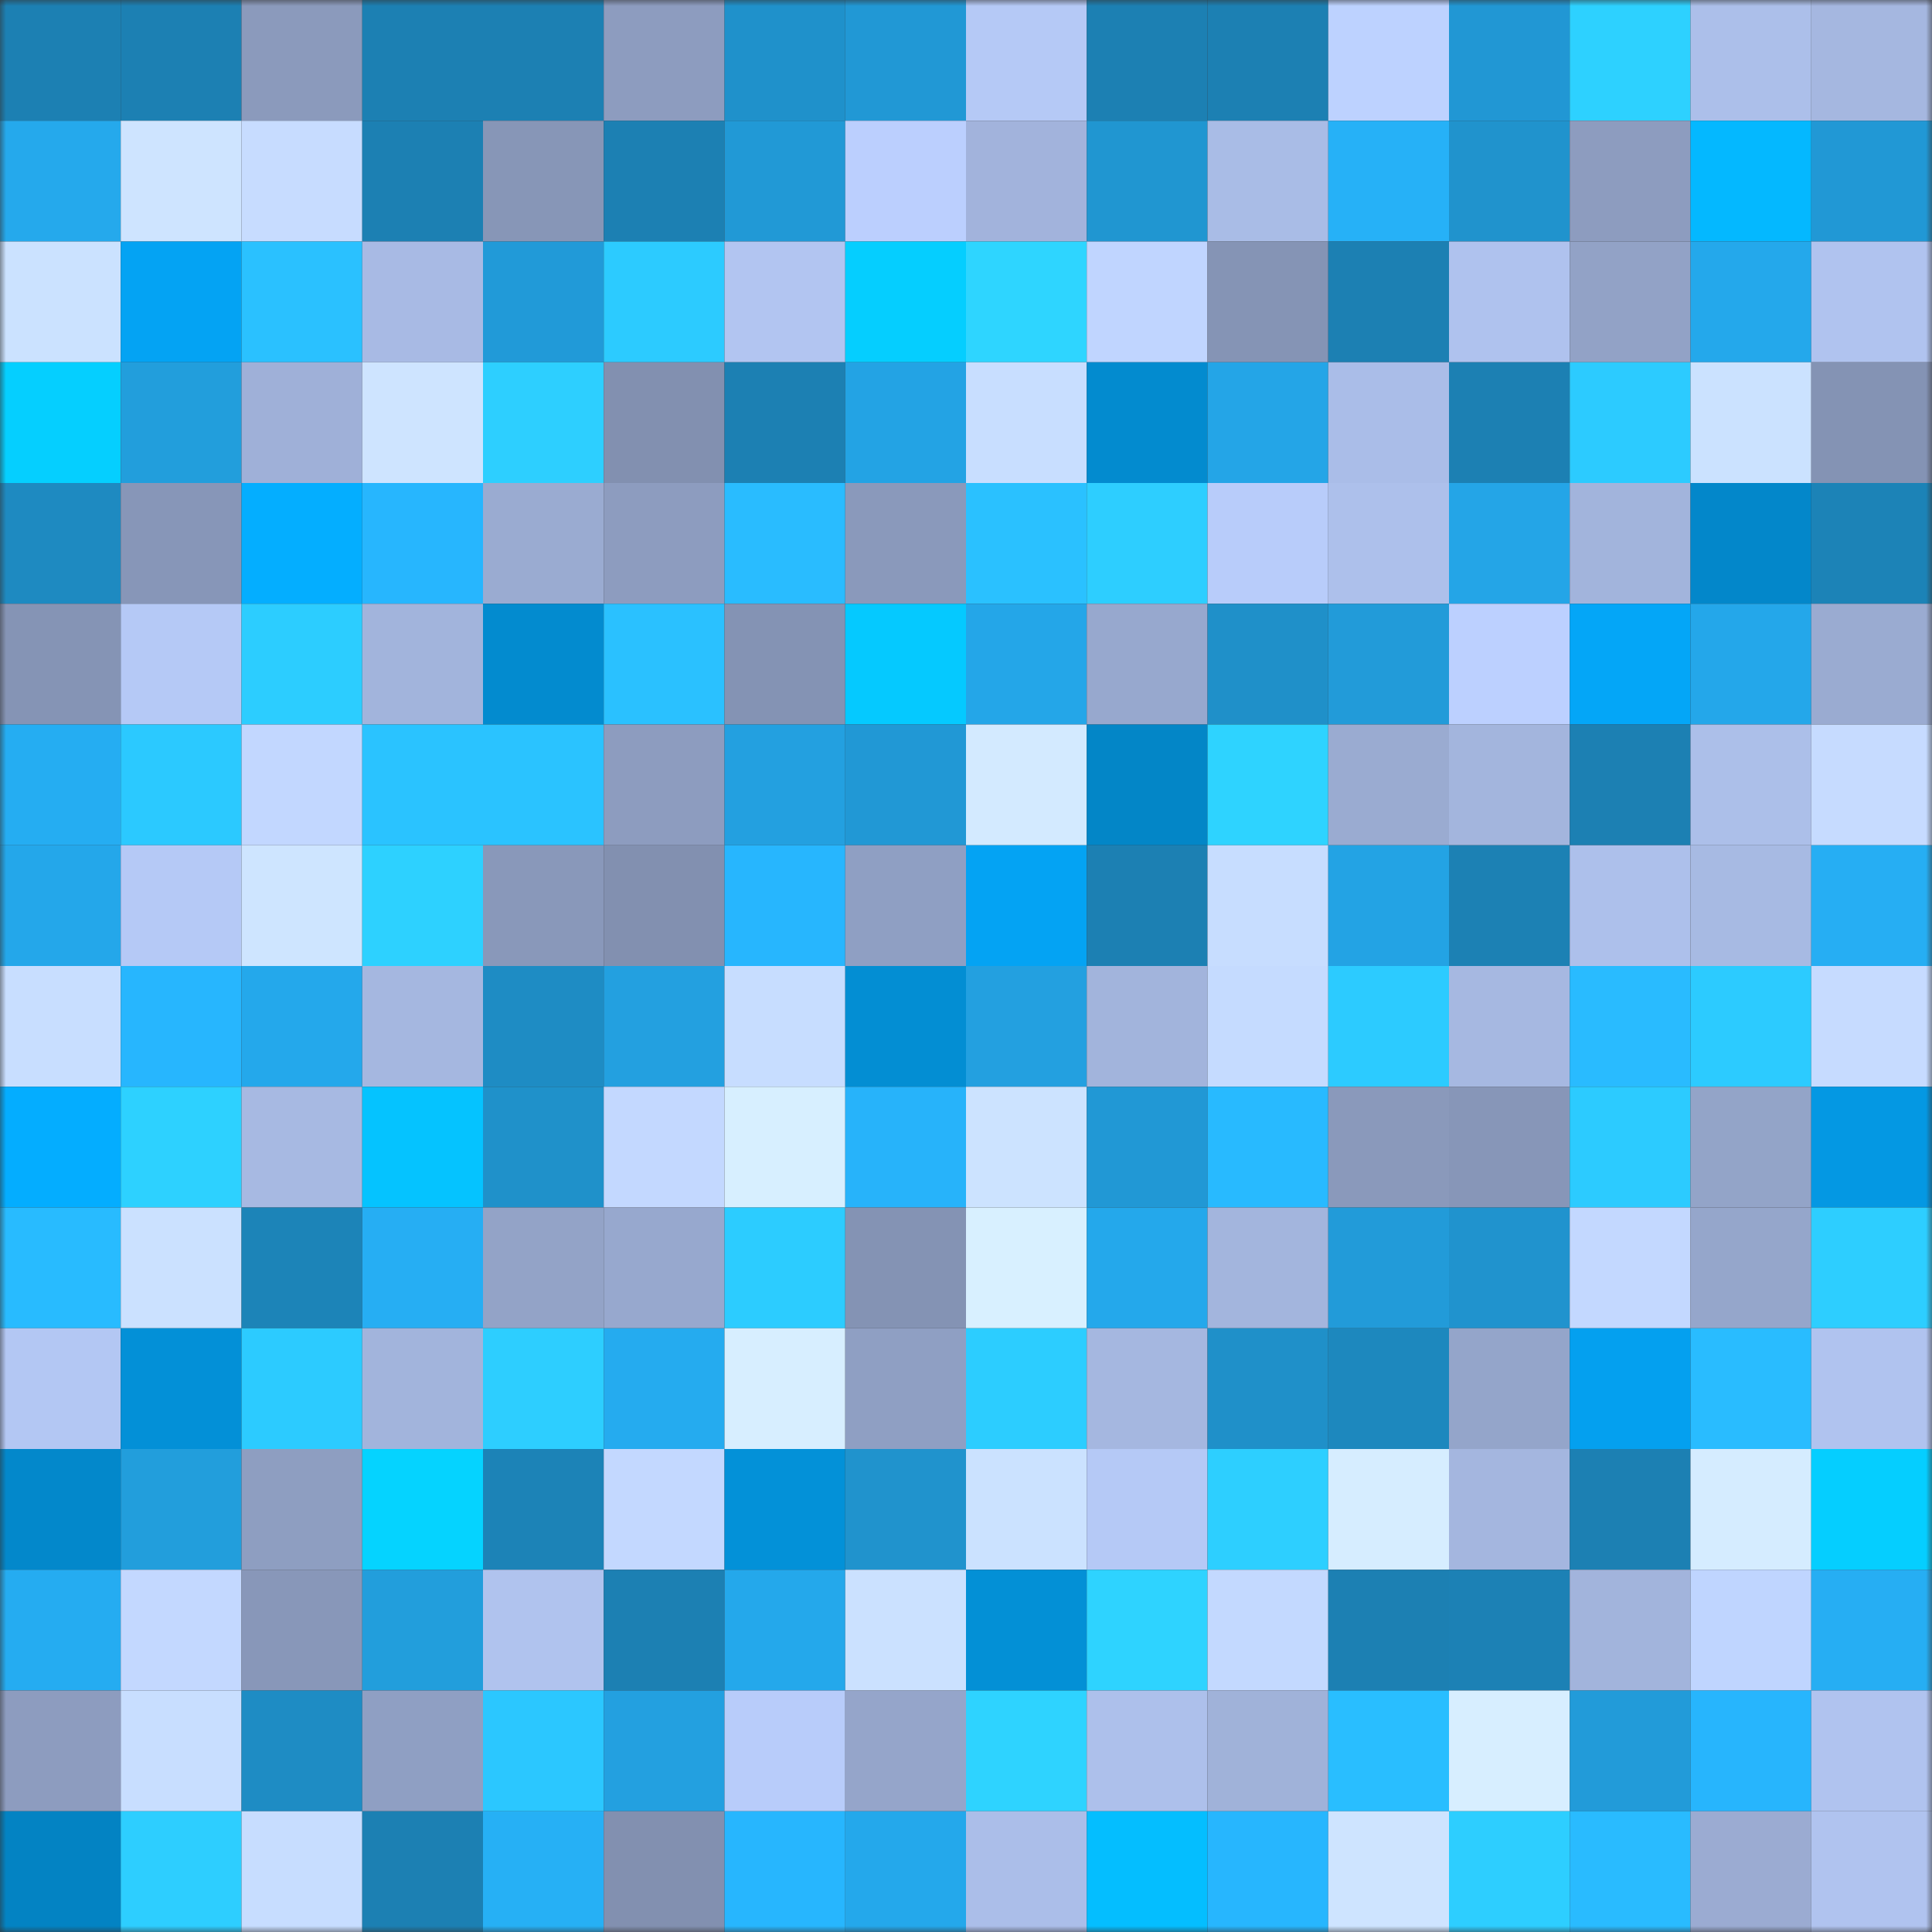 <svg viewBox="0 0 160 160" fill="none" role="img" xmlns="http://www.w3.org/2000/svg" width="240" height="240" name="ens%2Cthewef.eth"><rect x="0" y="0" width="160" height="160" fill="#333333" stroke="none"/><mask id="1253199860" mask-type="alpha" maskUnits="userSpaceOnUse" x="0" y="0" width="160" height="160"><rect width="160" height="160" fill="#FFFFFF"></rect></mask><g mask="url(#1253199860)"><rect x="0" y="0" width="10" height="10" fill="#1c80b3"></rect><rect x="10" y="0" width="10" height="10" fill="#1c80b3"></rect><rect x="20" y="0" width="10" height="10" fill="#8b9abc"></rect><rect x="30" y="0" width="10" height="10" fill="#1c80b3"></rect><rect x="40" y="0" width="10" height="10" fill="#1c80b3"></rect><rect x="50" y="0" width="10" height="10" fill="#8d9cbf"></rect><rect x="60" y="0" width="10" height="10" fill="#1f91cb"></rect><rect x="70" y="0" width="10" height="10" fill="#2198d5"></rect><rect x="80" y="0" width="10" height="10" fill="#b5c9f6"></rect><rect x="90" y="0" width="10" height="10" fill="#1c80b3"></rect><rect x="100" y="0" width="10" height="10" fill="#1c80b3"></rect><rect x="110" y="0" width="10" height="10" fill="#bdd2ff"></rect><rect x="120" y="0" width="10" height="10" fill="#2197d4"></rect><rect x="130" y="0" width="10" height="10" fill="#2dd1ff"></rect><rect x="140" y="0" width="10" height="10" fill="#acbfea"></rect><rect x="150" y="0" width="10" height="10" fill="#a5b7e0"></rect><rect x="0" y="10" width="10" height="10" fill="#25a9ec"></rect><rect x="10" y="10" width="10" height="10" fill="#cee4ff"></rect><rect x="20" y="10" width="10" height="10" fill="#c7dcff"></rect><rect x="30" y="10" width="10" height="10" fill="#1c80b3"></rect><rect x="40" y="10" width="10" height="10" fill="#8796b7"></rect><rect x="50" y="10" width="10" height="10" fill="#1c80b3"></rect><rect x="60" y="10" width="10" height="10" fill="#2199d6"></rect><rect x="70" y="10" width="10" height="10" fill="#bbcffe"></rect><rect x="80" y="10" width="10" height="10" fill="#a2b3dc"></rect><rect x="90" y="10" width="10" height="10" fill="#2096d1"></rect><rect x="100" y="10" width="10" height="10" fill="#a9bce6"></rect><rect x="110" y="10" width="10" height="10" fill="#26b1f7"></rect><rect x="120" y="10" width="10" height="10" fill="#2093cd"></rect><rect x="130" y="10" width="10" height="10" fill="#8d9cbf"></rect><rect x="140" y="10" width="10" height="10" fill="#04b8ff"></rect><rect x="150" y="10" width="10" height="10" fill="#2198d5"></rect><rect x="0" y="20" width="10" height="10" fill="#cbe2ff"></rect><rect x="10" y="20" width="10" height="10" fill="#04a3f3"></rect><rect x="20" y="20" width="10" height="10" fill="#2ac1ff"></rect><rect x="30" y="20" width="10" height="10" fill="#a8bae4"></rect><rect x="40" y="20" width="10" height="10" fill="#219ad8"></rect><rect x="50" y="20" width="10" height="10" fill="#2ccbff"></rect><rect x="60" y="20" width="10" height="10" fill="#b2c5f1"></rect><rect x="70" y="20" width="10" height="10" fill="#05ceff"></rect><rect x="80" y="20" width="10" height="10" fill="#2ed5ff"></rect><rect x="90" y="20" width="10" height="10" fill="#c0d5ff"></rect><rect x="100" y="20" width="10" height="10" fill="#8594b5"></rect><rect x="110" y="20" width="10" height="10" fill="#1c80b3"></rect><rect x="120" y="20" width="10" height="10" fill="#afc2ee"></rect><rect x="130" y="20" width="10" height="10" fill="#92a2c6"></rect><rect x="140" y="20" width="10" height="10" fill="#24a8eb"></rect><rect x="150" y="20" width="10" height="10" fill="#b0c3ef"></rect><rect x="0" y="30" width="10" height="10" fill="#05cfff"></rect><rect x="10" y="30" width="10" height="10" fill="#229edc"></rect><rect x="20" y="30" width="10" height="10" fill="#9fb0d8"></rect><rect x="30" y="30" width="10" height="10" fill="#cee4ff"></rect><rect x="40" y="30" width="10" height="10" fill="#2dcfff"></rect><rect x="50" y="30" width="10" height="10" fill="#8290b0"></rect><rect x="60" y="30" width="10" height="10" fill="#1c80b3"></rect><rect x="70" y="30" width="10" height="10" fill="#23a3e4"></rect><rect x="80" y="30" width="10" height="10" fill="#c8deff"></rect><rect x="90" y="30" width="10" height="10" fill="#038bcf"></rect><rect x="100" y="30" width="10" height="10" fill="#24a5e7"></rect><rect x="110" y="30" width="10" height="10" fill="#aabde8"></rect><rect x="120" y="30" width="10" height="10" fill="#1c80b3"></rect><rect x="130" y="30" width="10" height="10" fill="#2ccbff"></rect><rect x="140" y="30" width="10" height="10" fill="#cbe2ff"></rect><rect x="150" y="30" width="10" height="10" fill="#8493b4"></rect><rect x="0" y="40" width="10" height="10" fill="#1e8ac1"></rect><rect x="10" y="40" width="10" height="10" fill="#8796b8"></rect><rect x="20" y="40" width="10" height="10" fill="#04aeff"></rect><rect x="30" y="40" width="10" height="10" fill="#27b6fe"></rect><rect x="40" y="40" width="10" height="10" fill="#9aabd1"></rect><rect x="50" y="40" width="10" height="10" fill="#8d9cbf"></rect><rect x="60" y="40" width="10" height="10" fill="#29bcff"></rect><rect x="70" y="40" width="10" height="10" fill="#8a99bb"></rect><rect x="80" y="40" width="10" height="10" fill="#2ac1ff"></rect><rect x="90" y="40" width="10" height="10" fill="#2dceff"></rect><rect x="100" y="40" width="10" height="10" fill="#b8ccfa"></rect><rect x="110" y="40" width="10" height="10" fill="#adc0eb"></rect><rect x="120" y="40" width="10" height="10" fill="#24a5e7"></rect><rect x="130" y="40" width="10" height="10" fill="#a2b4dc"></rect><rect x="140" y="40" width="10" height="10" fill="#0387ca"></rect><rect x="150" y="40" width="10" height="10" fill="#1c83b7"></rect><rect x="0" y="50" width="10" height="10" fill="#8594b5"></rect><rect x="10" y="50" width="10" height="10" fill="#b5c9f6"></rect><rect x="20" y="50" width="10" height="10" fill="#2ccdff"></rect><rect x="30" y="50" width="10" height="10" fill="#a2b4dc"></rect><rect x="40" y="50" width="10" height="10" fill="#038bcf"></rect><rect x="50" y="50" width="10" height="10" fill="#2ac1ff"></rect><rect x="60" y="50" width="10" height="10" fill="#8493b4"></rect><rect x="70" y="50" width="10" height="10" fill="#05c9ff"></rect><rect x="80" y="50" width="10" height="10" fill="#24a6e8"></rect><rect x="90" y="50" width="10" height="10" fill="#97a8ce"></rect><rect x="100" y="50" width="10" height="10" fill="#1f90c9"></rect><rect x="110" y="50" width="10" height="10" fill="#229bd9"></rect><rect x="120" y="50" width="10" height="10" fill="#bcd0ff"></rect><rect x="130" y="50" width="10" height="10" fill="#04a6f7"></rect><rect x="140" y="50" width="10" height="10" fill="#24a7ea"></rect><rect x="150" y="50" width="10" height="10" fill="#9aabd1"></rect><rect x="0" y="60" width="10" height="10" fill="#25adf2"></rect><rect x="10" y="60" width="10" height="10" fill="#2bc9ff"></rect><rect x="20" y="60" width="10" height="10" fill="#c2d7ff"></rect><rect x="30" y="60" width="10" height="10" fill="#2ac3ff"></rect><rect x="40" y="60" width="10" height="10" fill="#2ac3ff"></rect><rect x="50" y="60" width="10" height="10" fill="#8d9cbf"></rect><rect x="60" y="60" width="10" height="10" fill="#23a0e0"></rect><rect x="70" y="60" width="10" height="10" fill="#2198d5"></rect><rect x="80" y="60" width="10" height="10" fill="#d3eaff"></rect><rect x="90" y="60" width="10" height="10" fill="#0386c7"></rect><rect x="100" y="60" width="10" height="10" fill="#2ed3ff"></rect><rect x="110" y="60" width="10" height="10" fill="#9aabd1"></rect><rect x="120" y="60" width="10" height="10" fill="#a3b5dd"></rect><rect x="130" y="60" width="10" height="10" fill="#1c80b3"></rect><rect x="140" y="60" width="10" height="10" fill="#acbfe9"></rect><rect x="150" y="60" width="10" height="10" fill="#c6dbff"></rect><rect x="0" y="70" width="10" height="10" fill="#24a7ea"></rect><rect x="10" y="70" width="10" height="10" fill="#b5c9f6"></rect><rect x="20" y="70" width="10" height="10" fill="#cee5ff"></rect><rect x="30" y="70" width="10" height="10" fill="#2dd1ff"></rect><rect x="40" y="70" width="10" height="10" fill="#8998ba"></rect><rect x="50" y="70" width="10" height="10" fill="#8290b0"></rect><rect x="60" y="70" width="10" height="10" fill="#27b6fe"></rect><rect x="70" y="70" width="10" height="10" fill="#8f9fc3"></rect><rect x="80" y="70" width="10" height="10" fill="#04a3f3"></rect><rect x="90" y="70" width="10" height="10" fill="#1c80b3"></rect><rect x="100" y="70" width="10" height="10" fill="#c7ddff"></rect><rect x="110" y="70" width="10" height="10" fill="#23a3e4"></rect><rect x="120" y="70" width="10" height="10" fill="#1c81b4"></rect><rect x="130" y="70" width="10" height="10" fill="#adc0eb"></rect><rect x="140" y="70" width="10" height="10" fill="#a7bae3"></rect><rect x="150" y="70" width="10" height="10" fill="#26aef3"></rect><rect x="0" y="80" width="10" height="10" fill="#c8deff"></rect><rect x="10" y="80" width="10" height="10" fill="#27b6fe"></rect><rect x="20" y="80" width="10" height="10" fill="#24a8eb"></rect><rect x="30" y="80" width="10" height="10" fill="#a5b7e0"></rect><rect x="40" y="80" width="10" height="10" fill="#1e8cc4"></rect><rect x="50" y="80" width="10" height="10" fill="#23a0e0"></rect><rect x="60" y="80" width="10" height="10" fill="#c7ddff"></rect><rect x="70" y="80" width="10" height="10" fill="#038ed3"></rect><rect x="80" y="80" width="10" height="10" fill="#23a0e0"></rect><rect x="90" y="80" width="10" height="10" fill="#a2b4dc"></rect><rect x="100" y="80" width="10" height="10" fill="#c5dbff"></rect><rect x="110" y="80" width="10" height="10" fill="#2ccbff"></rect><rect x="120" y="80" width="10" height="10" fill="#a6b8e1"></rect><rect x="130" y="80" width="10" height="10" fill="#29bbff"></rect><rect x="140" y="80" width="10" height="10" fill="#2ccbff"></rect><rect x="150" y="80" width="10" height="10" fill="#c6dbff"></rect><rect x="0" y="90" width="10" height="10" fill="#04adff"></rect><rect x="10" y="90" width="10" height="10" fill="#2dd1ff"></rect><rect x="20" y="90" width="10" height="10" fill="#a7b9e2"></rect><rect x="30" y="90" width="10" height="10" fill="#05c3ff"></rect><rect x="40" y="90" width="10" height="10" fill="#1f91ca"></rect><rect x="50" y="90" width="10" height="10" fill="#c3d8ff"></rect><rect x="60" y="90" width="10" height="10" fill="#d7efff"></rect><rect x="70" y="90" width="10" height="10" fill="#27b3fa"></rect><rect x="80" y="90" width="10" height="10" fill="#cce3ff"></rect><rect x="90" y="90" width="10" height="10" fill="#2198d5"></rect><rect x="100" y="90" width="10" height="10" fill="#28baff"></rect><rect x="110" y="90" width="10" height="10" fill="#8a99bb"></rect><rect x="120" y="90" width="10" height="10" fill="#8796b8"></rect><rect x="130" y="90" width="10" height="10" fill="#2ccbff"></rect><rect x="140" y="90" width="10" height="10" fill="#93a4c8"></rect><rect x="150" y="90" width="10" height="10" fill="#0498e3"></rect><rect x="0" y="100" width="10" height="10" fill="#28bbff"></rect><rect x="10" y="100" width="10" height="10" fill="#cbe1ff"></rect><rect x="20" y="100" width="10" height="10" fill="#1c84b8"></rect><rect x="30" y="100" width="10" height="10" fill="#26aef3"></rect><rect x="40" y="100" width="10" height="10" fill="#93a3c7"></rect><rect x="50" y="100" width="10" height="10" fill="#97a8ce"></rect><rect x="60" y="100" width="10" height="10" fill="#2cccff"></rect><rect x="70" y="100" width="10" height="10" fill="#8493b4"></rect><rect x="80" y="100" width="10" height="10" fill="#d8f0ff"></rect><rect x="90" y="100" width="10" height="10" fill="#24a8eb"></rect><rect x="100" y="100" width="10" height="10" fill="#a3b5dd"></rect><rect x="110" y="100" width="10" height="10" fill="#229bd9"></rect><rect x="120" y="100" width="10" height="10" fill="#2093ce"></rect><rect x="130" y="100" width="10" height="10" fill="#c3d8ff"></rect><rect x="140" y="100" width="10" height="10" fill="#95a6cb"></rect><rect x="150" y="100" width="10" height="10" fill="#2dceff"></rect><rect x="0" y="110" width="10" height="10" fill="#b3c7f3"></rect><rect x="10" y="110" width="10" height="10" fill="#0390d7"></rect><rect x="20" y="110" width="10" height="10" fill="#2ccbff"></rect><rect x="30" y="110" width="10" height="10" fill="#a2b4dc"></rect><rect x="40" y="110" width="10" height="10" fill="#2dceff"></rect><rect x="50" y="110" width="10" height="10" fill="#25abef"></rect><rect x="60" y="110" width="10" height="10" fill="#d7eeff"></rect><rect x="70" y="110" width="10" height="10" fill="#8f9fc3"></rect><rect x="80" y="110" width="10" height="10" fill="#2ccdff"></rect><rect x="90" y="110" width="10" height="10" fill="#a5b7e0"></rect><rect x="100" y="110" width="10" height="10" fill="#1f90c9"></rect><rect x="110" y="110" width="10" height="10" fill="#1d88be"></rect><rect x="120" y="110" width="10" height="10" fill="#94a5ca"></rect><rect x="130" y="110" width="10" height="10" fill="#04a0ef"></rect><rect x="140" y="110" width="10" height="10" fill="#29bcff"></rect><rect x="150" y="110" width="10" height="10" fill="#b0c3ef"></rect><rect x="0" y="120" width="10" height="10" fill="#0388cb"></rect><rect x="10" y="120" width="10" height="10" fill="#229edc"></rect><rect x="20" y="120" width="10" height="10" fill="#8e9ec1"></rect><rect x="30" y="120" width="10" height="10" fill="#05d3ff"></rect><rect x="40" y="120" width="10" height="10" fill="#1c83b7"></rect><rect x="50" y="120" width="10" height="10" fill="#c3d8ff"></rect><rect x="60" y="120" width="10" height="10" fill="#0391d8"></rect><rect x="70" y="120" width="10" height="10" fill="#2093cd"></rect><rect x="80" y="120" width="10" height="10" fill="#cbe2ff"></rect><rect x="90" y="120" width="10" height="10" fill="#b5c9f6"></rect><rect x="100" y="120" width="10" height="10" fill="#2dcfff"></rect><rect x="110" y="120" width="10" height="10" fill="#d6edff"></rect><rect x="120" y="120" width="10" height="10" fill="#a4b6df"></rect><rect x="130" y="120" width="10" height="10" fill="#1c80b3"></rect><rect x="140" y="120" width="10" height="10" fill="#d5ecff"></rect><rect x="150" y="120" width="10" height="10" fill="#05ceff"></rect><rect x="0" y="130" width="10" height="10" fill="#25acf1"></rect><rect x="10" y="130" width="10" height="10" fill="#c3d8ff"></rect><rect x="20" y="130" width="10" height="10" fill="#8897b9"></rect><rect x="30" y="130" width="10" height="10" fill="#229edc"></rect><rect x="40" y="130" width="10" height="10" fill="#b0c3ee"></rect><rect x="50" y="130" width="10" height="10" fill="#1c80b3"></rect><rect x="60" y="130" width="10" height="10" fill="#24a8eb"></rect><rect x="70" y="130" width="10" height="10" fill="#cbe1ff"></rect><rect x="80" y="130" width="10" height="10" fill="#0390d6"></rect><rect x="90" y="130" width="10" height="10" fill="#2ed3ff"></rect><rect x="100" y="130" width="10" height="10" fill="#c3d9ff"></rect><rect x="110" y="130" width="10" height="10" fill="#1c80b3"></rect><rect x="120" y="130" width="10" height="10" fill="#1c81b5"></rect><rect x="130" y="130" width="10" height="10" fill="#a2b4dc"></rect><rect x="140" y="130" width="10" height="10" fill="#bfd5ff"></rect><rect x="150" y="130" width="10" height="10" fill="#26aef3"></rect><rect x="0" y="140" width="10" height="10" fill="#8d9cbf"></rect><rect x="10" y="140" width="10" height="10" fill="#c8deff"></rect><rect x="20" y="140" width="10" height="10" fill="#1e8cc4"></rect><rect x="30" y="140" width="10" height="10" fill="#8f9fc3"></rect><rect x="40" y="140" width="10" height="10" fill="#2bc7ff"></rect><rect x="50" y="140" width="10" height="10" fill="#23a0e0"></rect><rect x="60" y="140" width="10" height="10" fill="#b8ccfa"></rect><rect x="70" y="140" width="10" height="10" fill="#95a5ca"></rect><rect x="80" y="140" width="10" height="10" fill="#2ed3ff"></rect><rect x="90" y="140" width="10" height="10" fill="#adc0eb"></rect><rect x="100" y="140" width="10" height="10" fill="#a0b2d9"></rect><rect x="110" y="140" width="10" height="10" fill="#29beff"></rect><rect x="120" y="140" width="10" height="10" fill="#d7eeff"></rect><rect x="130" y="140" width="10" height="10" fill="#229bd9"></rect><rect x="140" y="140" width="10" height="10" fill="#27b5fd"></rect><rect x="150" y="140" width="10" height="10" fill="#b0c3ef"></rect><rect x="0" y="150" width="10" height="10" fill="#0383c3"></rect><rect x="10" y="150" width="10" height="10" fill="#2dceff"></rect><rect x="20" y="150" width="10" height="10" fill="#c7ddff"></rect><rect x="30" y="150" width="10" height="10" fill="#1c80b3"></rect><rect x="40" y="150" width="10" height="10" fill="#26b0f5"></rect><rect x="50" y="150" width="10" height="10" fill="#8290b0"></rect><rect x="60" y="150" width="10" height="10" fill="#27b6fe"></rect><rect x="70" y="150" width="10" height="10" fill="#24a8eb"></rect><rect x="80" y="150" width="10" height="10" fill="#abbee9"></rect><rect x="90" y="150" width="10" height="10" fill="#04beff"></rect><rect x="100" y="150" width="10" height="10" fill="#27b6fe"></rect><rect x="110" y="150" width="10" height="10" fill="#cee4ff"></rect><rect x="120" y="150" width="10" height="10" fill="#2dceff"></rect><rect x="130" y="150" width="10" height="10" fill="#29bbff"></rect><rect x="140" y="150" width="10" height="10" fill="#9babd2"></rect><rect x="150" y="150" width="10" height="10" fill="#b0c3ef"></rect></g></svg>